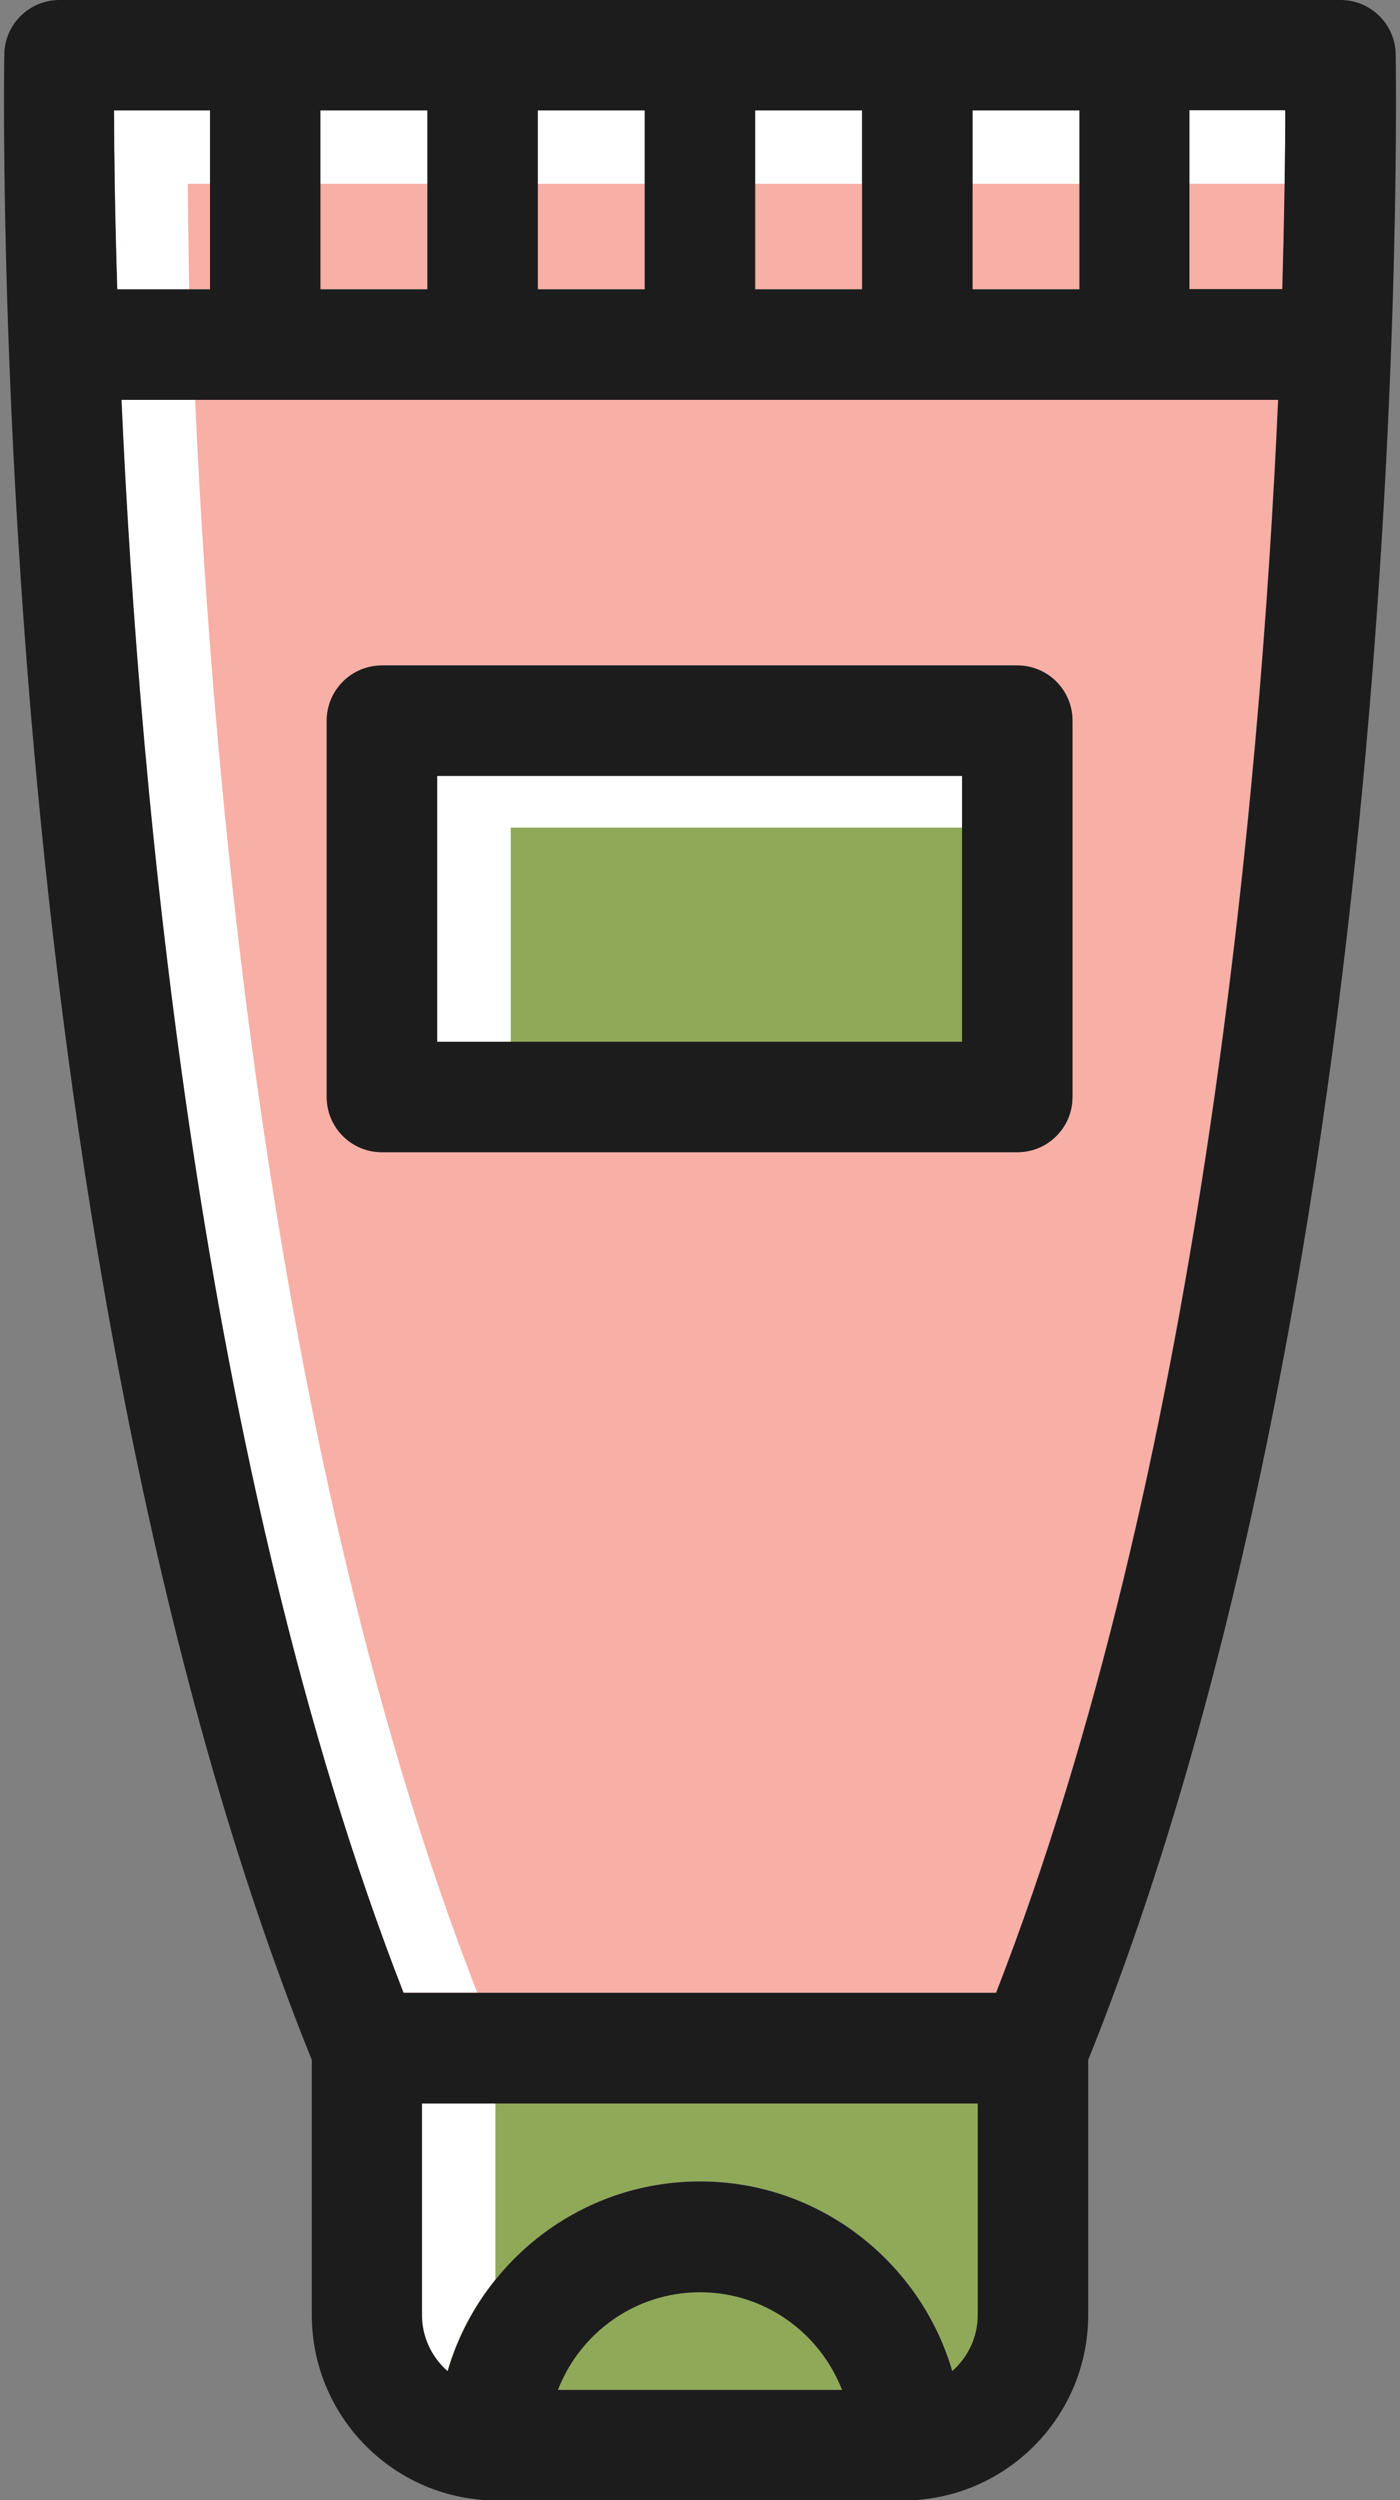 <svg width="28" height="50" viewBox="0 0 28 50" fill="none" xmlns="http://www.w3.org/2000/svg">
<rect x="0" y="0" width="28" height="50" fill="#808080" stroke="none"/>
<path d="M12.89 5.782V2.204H10.752V5.782H12.89Z" fill="#F8AFA6"/>
<path d="M4.2 5.782V2.204H2.284C2.284 3.01 2.3 4.234 2.349 5.782H4.206H4.2Z" fill="#F8AFA6"/>
<path d="M3.751 3.676H4.2V2.204H2.284C2.284 3.01 2.3 4.234 2.349 5.782H3.784C3.767 4.916 3.762 4.207 3.756 3.676H3.751Z" fill="white"/>
<path d="M21.585 5.782V2.204H19.441V5.782H21.585Z" fill="#F8AFA6"/>
<path d="M17.238 5.782V2.204H15.099V5.782H17.238Z" fill="#F8AFA6"/>
<path d="M8.548 5.782V2.204H6.404V5.782H8.548Z" fill="#F8AFA6"/>
<path d="M7.638 13.308H20.346C20.957 13.308 21.45 13.801 21.45 14.413V21.938C21.45 22.55 20.957 23.043 20.346 23.043H7.638C7.032 23.043 6.534 22.55 6.534 21.938V14.413C6.534 13.801 7.027 13.308 7.638 13.308ZM8.072 39.854H19.918C23.978 29.426 25.202 15.994 25.559 7.997H2.425C2.782 15.994 4.006 29.437 8.066 39.854H8.072Z" fill="#F8AFA6"/>
<path d="M2.43 7.991C2.787 15.988 4.011 29.432 8.071 39.849H9.544C5.483 29.426 4.26 15.988 3.902 7.991H2.43Z" fill="white"/>
<path d="M25.705 2.204H23.789V5.782H25.646C25.695 4.234 25.705 3.01 25.705 2.204Z" fill="#F8AFA6"/>
<path d="M10.752 2.204V3.676H12.89V2.204H10.752Z" fill="white"/>
<path d="M19.441 2.204V3.676H21.585V2.204H19.441Z" fill="white"/>
<path d="M15.099 2.204V3.676H17.238V2.204H15.099Z" fill="white"/>
<path d="M6.404 2.204V3.676H8.548V2.204H6.404Z" fill="white"/>
<path d="M25.705 2.204H23.789V3.676H25.695C25.706 3.092 25.705 2.599 25.705 2.204Z" fill="white"/>
<path d="M19.241 15.517H8.743V20.834H19.241V15.517Z" fill="#90A959"/>
<path d="M10.215 16.551H19.241V15.517H8.743V20.834H10.215V16.551Z" fill="white"/>
<path d="M11.152 47.791H16.837C16.393 46.649 15.289 45.836 13.995 45.836C12.701 45.836 11.596 46.649 11.152 47.791Z" fill="#90A959"/>
<path d="M19.555 42.063H8.44V46.291C8.44 46.741 8.64 47.142 8.954 47.418C9.593 45.23 11.612 43.622 14 43.622C16.388 43.622 18.407 45.225 19.046 47.418C19.36 47.142 19.56 46.741 19.56 46.291V42.063H19.555Z" fill="#90A959"/>
<path d="M9.907 42.063H8.434V46.291C8.434 46.741 8.635 47.142 8.949 47.418C9.143 46.741 9.474 46.124 9.907 45.588V42.063Z" fill="white"/>
<path d="M23.789 5.782V2.204H25.705C25.705 3.01 25.689 4.234 25.646 5.782H23.789ZM19.918 39.854H8.071C4.011 29.431 2.787 15.993 2.43 7.997H25.565C25.207 15.993 23.984 29.431 19.923 39.854H19.918ZM4.2 2.209V5.788H2.343C2.294 4.239 2.284 3.016 2.278 2.209H4.195H4.2ZM8.548 2.209V5.788H6.409V2.209H8.548ZM12.896 2.209V5.788H10.757V2.209H12.896ZM17.243 2.209V5.788H15.104V2.209H17.243ZM21.591 2.209V5.788H19.452V2.209H21.591ZM16.842 47.796H11.158C11.601 46.654 12.706 45.842 14 45.842C15.294 45.842 16.398 46.654 16.842 47.796ZM19.046 47.423C18.407 45.236 16.388 43.627 14 43.627C11.612 43.627 9.593 45.23 8.954 47.423C8.64 47.147 8.44 46.746 8.44 46.297V42.068H19.555V46.297C19.555 46.746 19.355 47.147 19.041 47.423H19.046ZM27.914 1.083C27.904 0.482 27.411 0 26.81 0H1.19C0.589 0 0.096 0.482 0.086 1.083C0.086 1.142 -0.023 7.147 0.686 15.057C1.336 22.323 2.825 32.729 6.236 41.197V46.297C6.236 48.273 7.784 49.892 9.728 50C9.728 50 18.266 50 18.272 50C20.215 49.892 21.764 48.273 21.764 46.297V41.197C25.169 32.729 26.664 22.323 27.313 15.057C28.023 7.147 27.914 1.142 27.914 1.083Z" fill="#1C1C1C"/>
<path d="M8.743 15.517H19.241V20.834H8.743V15.517ZM7.638 23.043H20.346C20.957 23.043 21.45 22.55 21.45 21.938V14.413C21.45 13.801 20.957 13.308 20.346 13.308H7.638C7.032 13.308 6.534 13.801 6.534 14.413V21.938C6.534 22.55 7.027 23.043 7.638 23.043Z" fill="#1C1C1C"/>
</svg>
